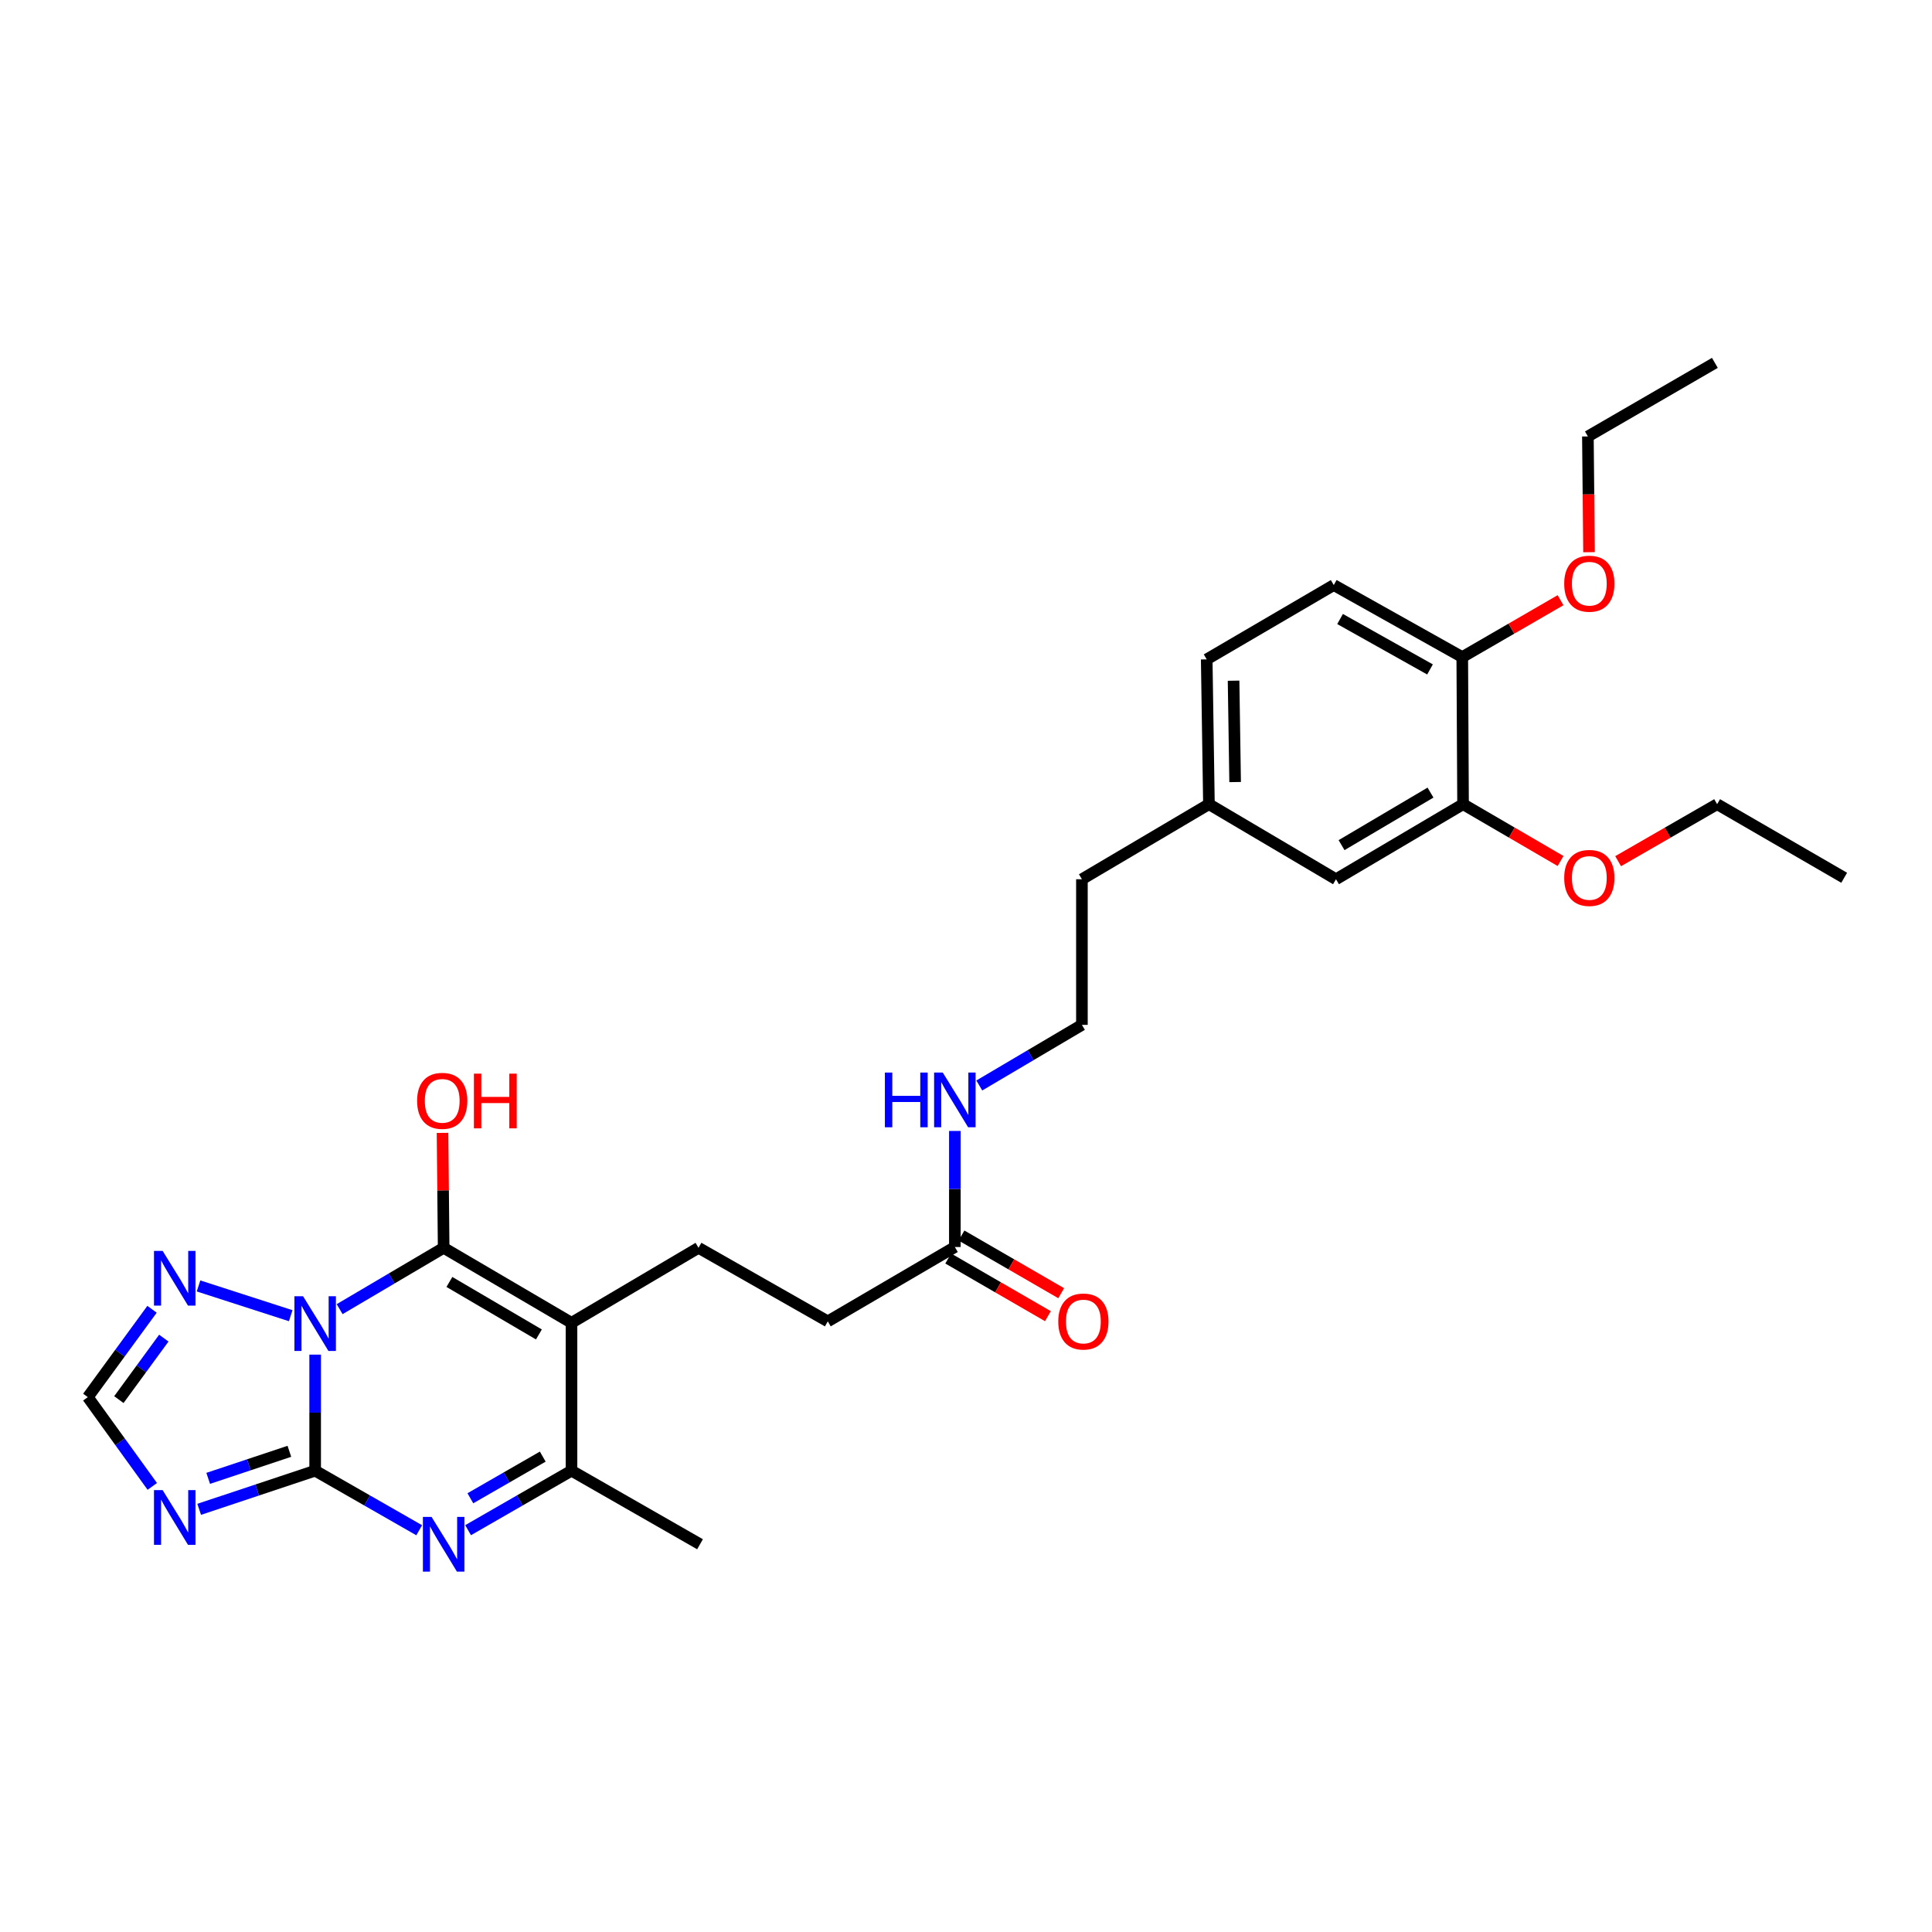<?xml version='1.0' encoding='iso-8859-1'?>
<svg version='1.1' baseProfile='full'
              xmlns='http://www.w3.org/2000/svg'
                      xmlns:rdkit='http://www.rdkit.org/xml'
                      xmlns:xlink='http://www.w3.org/1999/xlink'
                  xml:space='preserve'
width='1000px' height='1000px' viewBox='0 0 1000 1000'>
<!-- END OF HEADER -->
<rect style='opacity:1.0;fill:#FFFFFF;stroke:none' width='1000' height='1000' x='0' y='0'> </rect>
<path class='bond-0' d='M 163.125,701.152 L 163.125,731.187' style='fill:none;fill-rule:evenodd;stroke:#0000FF;stroke-width:6px;stroke-linecap:butt;stroke-linejoin:miter;stroke-opacity:1' />
<path class='bond-0' d='M 163.125,731.187 L 163.125,761.223' style='fill:none;fill-rule:evenodd;stroke:#000000;stroke-width:6px;stroke-linecap:butt;stroke-linejoin:miter;stroke-opacity:1' />
<path class='bond-1' d='M 175.795,677.616 L 202.714,661.74' style='fill:none;fill-rule:evenodd;stroke:#0000FF;stroke-width:6px;stroke-linecap:butt;stroke-linejoin:miter;stroke-opacity:1' />
<path class='bond-1' d='M 202.714,661.74 L 229.632,645.865' style='fill:none;fill-rule:evenodd;stroke:#000000;stroke-width:6px;stroke-linecap:butt;stroke-linejoin:miter;stroke-opacity:1' />
<path class='bond-6' d='M 150.475,681.004 L 102.756,665.597' style='fill:none;fill-rule:evenodd;stroke:#0000FF;stroke-width:6px;stroke-linecap:butt;stroke-linejoin:miter;stroke-opacity:1' />
<path class='bond-3' d='M 163.125,761.223 L 190.05,776.64' style='fill:none;fill-rule:evenodd;stroke:#000000;stroke-width:6px;stroke-linecap:butt;stroke-linejoin:miter;stroke-opacity:1' />
<path class='bond-3' d='M 190.05,776.64 L 216.976,792.056' style='fill:none;fill-rule:evenodd;stroke:#0000FF;stroke-width:6px;stroke-linecap:butt;stroke-linejoin:miter;stroke-opacity:1' />
<path class='bond-4' d='M 163.125,761.223 L 133.109,771.223' style='fill:none;fill-rule:evenodd;stroke:#000000;stroke-width:6px;stroke-linecap:butt;stroke-linejoin:miter;stroke-opacity:1' />
<path class='bond-4' d='M 133.109,771.223 L 103.094,781.223' style='fill:none;fill-rule:evenodd;stroke:#0000FF;stroke-width:6px;stroke-linecap:butt;stroke-linejoin:miter;stroke-opacity:1' />
<path class='bond-4' d='M 149.78,751.194 L 128.769,758.194' style='fill:none;fill-rule:evenodd;stroke:#000000;stroke-width:6px;stroke-linecap:butt;stroke-linejoin:miter;stroke-opacity:1' />
<path class='bond-4' d='M 128.769,758.194 L 107.758,765.194' style='fill:none;fill-rule:evenodd;stroke:#0000FF;stroke-width:6px;stroke-linecap:butt;stroke-linejoin:miter;stroke-opacity:1' />
<path class='bond-2' d='M 229.632,645.865 L 295.81,684.684' style='fill:none;fill-rule:evenodd;stroke:#000000;stroke-width:6px;stroke-linecap:butt;stroke-linejoin:miter;stroke-opacity:1' />
<path class='bond-2' d='M 232.61,663.533 L 278.935,690.707' style='fill:none;fill-rule:evenodd;stroke:#000000;stroke-width:6px;stroke-linecap:butt;stroke-linejoin:miter;stroke-opacity:1' />
<path class='bond-12' d='M 229.632,645.865 L 229.343,616.121' style='fill:none;fill-rule:evenodd;stroke:#000000;stroke-width:6px;stroke-linecap:butt;stroke-linejoin:miter;stroke-opacity:1' />
<path class='bond-12' d='M 229.343,616.121 L 229.054,586.378' style='fill:none;fill-rule:evenodd;stroke:#FF0000;stroke-width:6px;stroke-linecap:butt;stroke-linejoin:miter;stroke-opacity:1' />
<path class='bond-5' d='M 295.81,684.684 L 295.81,761.223' style='fill:none;fill-rule:evenodd;stroke:#000000;stroke-width:6px;stroke-linecap:butt;stroke-linejoin:miter;stroke-opacity:1' />
<path class='bond-8' d='M 295.81,684.684 L 361.547,645.865' style='fill:none;fill-rule:evenodd;stroke:#000000;stroke-width:6px;stroke-linecap:butt;stroke-linejoin:miter;stroke-opacity:1' />
<path class='bond-30' d='M 242.281,792.024 L 269.046,776.624' style='fill:none;fill-rule:evenodd;stroke:#0000FF;stroke-width:6px;stroke-linecap:butt;stroke-linejoin:miter;stroke-opacity:1' />
<path class='bond-30' d='M 269.046,776.624 L 295.81,761.223' style='fill:none;fill-rule:evenodd;stroke:#000000;stroke-width:6px;stroke-linecap:butt;stroke-linejoin:miter;stroke-opacity:1' />
<path class='bond-30' d='M 243.461,775.501 L 262.196,764.721' style='fill:none;fill-rule:evenodd;stroke:#0000FF;stroke-width:6px;stroke-linecap:butt;stroke-linejoin:miter;stroke-opacity:1' />
<path class='bond-30' d='M 262.196,764.721 L 280.932,753.94' style='fill:none;fill-rule:evenodd;stroke:#000000;stroke-width:6px;stroke-linecap:butt;stroke-linejoin:miter;stroke-opacity:1' />
<path class='bond-29' d='M 78.825,769.359 L 62.14,746.255' style='fill:none;fill-rule:evenodd;stroke:#0000FF;stroke-width:6px;stroke-linecap:butt;stroke-linejoin:miter;stroke-opacity:1' />
<path class='bond-29' d='M 62.14,746.255 L 45.455,723.152' style='fill:none;fill-rule:evenodd;stroke:#000000;stroke-width:6px;stroke-linecap:butt;stroke-linejoin:miter;stroke-opacity:1' />
<path class='bond-22' d='M 295.81,761.223 L 362.332,799.302' style='fill:none;fill-rule:evenodd;stroke:#000000;stroke-width:6px;stroke-linecap:butt;stroke-linejoin:miter;stroke-opacity:1' />
<path class='bond-7' d='M 78.694,677.685 L 62.074,700.419' style='fill:none;fill-rule:evenodd;stroke:#0000FF;stroke-width:6px;stroke-linecap:butt;stroke-linejoin:miter;stroke-opacity:1' />
<path class='bond-7' d='M 62.074,700.419 L 45.455,723.152' style='fill:none;fill-rule:evenodd;stroke:#000000;stroke-width:6px;stroke-linecap:butt;stroke-linejoin:miter;stroke-opacity:1' />
<path class='bond-7' d='M 84.794,692.61 L 73.16,708.523' style='fill:none;fill-rule:evenodd;stroke:#0000FF;stroke-width:6px;stroke-linecap:butt;stroke-linejoin:miter;stroke-opacity:1' />
<path class='bond-7' d='M 73.16,708.523 L 61.527,724.437' style='fill:none;fill-rule:evenodd;stroke:#000000;stroke-width:6px;stroke-linecap:butt;stroke-linejoin:miter;stroke-opacity:1' />
<path class='bond-15' d='M 361.547,645.865 L 428.465,683.936' style='fill:none;fill-rule:evenodd;stroke:#000000;stroke-width:6px;stroke-linecap:butt;stroke-linejoin:miter;stroke-opacity:1' />
<path class='bond-9' d='M 757.276,416.246 L 691.509,455.095' style='fill:none;fill-rule:evenodd;stroke:#000000;stroke-width:6px;stroke-linecap:butt;stroke-linejoin:miter;stroke-opacity:1' />
<path class='bond-9' d='M 740.426,410.249 L 694.389,437.444' style='fill:none;fill-rule:evenodd;stroke:#000000;stroke-width:6px;stroke-linecap:butt;stroke-linejoin:miter;stroke-opacity:1' />
<path class='bond-20' d='M 757.276,416.246 L 782.508,430.95' style='fill:none;fill-rule:evenodd;stroke:#000000;stroke-width:6px;stroke-linecap:butt;stroke-linejoin:miter;stroke-opacity:1' />
<path class='bond-20' d='M 782.508,430.95 L 807.74,445.654' style='fill:none;fill-rule:evenodd;stroke:#FF0000;stroke-width:6px;stroke-linecap:butt;stroke-linejoin:miter;stroke-opacity:1' />
<path class='bond-31' d='M 757.276,416.246 L 756.864,340.111' style='fill:none;fill-rule:evenodd;stroke:#000000;stroke-width:6px;stroke-linecap:butt;stroke-linejoin:miter;stroke-opacity:1' />
<path class='bond-10' d='M 494.232,645.453 L 428.465,683.936' style='fill:none;fill-rule:evenodd;stroke:#000000;stroke-width:6px;stroke-linecap:butt;stroke-linejoin:miter;stroke-opacity:1' />
<path class='bond-14' d='M 490.794,651.396 L 516.594,666.322' style='fill:none;fill-rule:evenodd;stroke:#000000;stroke-width:6px;stroke-linecap:butt;stroke-linejoin:miter;stroke-opacity:1' />
<path class='bond-14' d='M 516.594,666.322 L 542.394,681.248' style='fill:none;fill-rule:evenodd;stroke:#FF0000;stroke-width:6px;stroke-linecap:butt;stroke-linejoin:miter;stroke-opacity:1' />
<path class='bond-14' d='M 497.671,639.509 L 523.471,654.435' style='fill:none;fill-rule:evenodd;stroke:#000000;stroke-width:6px;stroke-linecap:butt;stroke-linejoin:miter;stroke-opacity:1' />
<path class='bond-14' d='M 523.471,654.435 L 549.271,669.36' style='fill:none;fill-rule:evenodd;stroke:#FF0000;stroke-width:6px;stroke-linecap:butt;stroke-linejoin:miter;stroke-opacity:1' />
<path class='bond-17' d='M 494.232,645.453 L 494.232,615.417' style='fill:none;fill-rule:evenodd;stroke:#000000;stroke-width:6px;stroke-linecap:butt;stroke-linejoin:miter;stroke-opacity:1' />
<path class='bond-17' d='M 494.232,615.417 L 494.232,585.381' style='fill:none;fill-rule:evenodd;stroke:#0000FF;stroke-width:6px;stroke-linecap:butt;stroke-linejoin:miter;stroke-opacity:1' />
<path class='bond-11' d='M 756.864,340.111 L 690.357,302.825' style='fill:none;fill-rule:evenodd;stroke:#000000;stroke-width:6px;stroke-linecap:butt;stroke-linejoin:miter;stroke-opacity:1' />
<path class='bond-11' d='M 740.172,346.497 L 693.617,320.397' style='fill:none;fill-rule:evenodd;stroke:#000000;stroke-width:6px;stroke-linecap:butt;stroke-linejoin:miter;stroke-opacity:1' />
<path class='bond-21' d='M 756.864,340.111 L 782.297,325.388' style='fill:none;fill-rule:evenodd;stroke:#000000;stroke-width:6px;stroke-linecap:butt;stroke-linejoin:miter;stroke-opacity:1' />
<path class='bond-21' d='M 782.297,325.388 L 807.731,310.664' style='fill:none;fill-rule:evenodd;stroke:#FF0000;stroke-width:6px;stroke-linecap:butt;stroke-linejoin:miter;stroke-opacity:1' />
<path class='bond-13' d='M 691.509,455.095 L 625.743,416.246' style='fill:none;fill-rule:evenodd;stroke:#000000;stroke-width:6px;stroke-linecap:butt;stroke-linejoin:miter;stroke-opacity:1' />
<path class='bond-16' d='M 690.357,302.825 L 624.59,341.293' style='fill:none;fill-rule:evenodd;stroke:#000000;stroke-width:6px;stroke-linecap:butt;stroke-linejoin:miter;stroke-opacity:1' />
<path class='bond-23' d='M 506.882,561.845 L 533.44,546.156' style='fill:none;fill-rule:evenodd;stroke:#0000FF;stroke-width:6px;stroke-linecap:butt;stroke-linejoin:miter;stroke-opacity:1' />
<path class='bond-23' d='M 533.44,546.156 L 559.999,530.468' style='fill:none;fill-rule:evenodd;stroke:#000000;stroke-width:6px;stroke-linecap:butt;stroke-linejoin:miter;stroke-opacity:1' />
<path class='bond-18' d='M 625.743,416.246 L 559.999,455.095' style='fill:none;fill-rule:evenodd;stroke:#000000;stroke-width:6px;stroke-linecap:butt;stroke-linejoin:miter;stroke-opacity:1' />
<path class='bond-19' d='M 625.743,416.246 L 624.59,341.293' style='fill:none;fill-rule:evenodd;stroke:#000000;stroke-width:6px;stroke-linecap:butt;stroke-linejoin:miter;stroke-opacity:1' />
<path class='bond-19' d='M 639.301,404.792 L 638.495,352.325' style='fill:none;fill-rule:evenodd;stroke:#000000;stroke-width:6px;stroke-linecap:butt;stroke-linejoin:miter;stroke-opacity:1' />
<path class='bond-25' d='M 837.539,445.749 L 863.159,430.997' style='fill:none;fill-rule:evenodd;stroke:#FF0000;stroke-width:6px;stroke-linecap:butt;stroke-linejoin:miter;stroke-opacity:1' />
<path class='bond-25' d='M 863.159,430.997 L 888.779,416.246' style='fill:none;fill-rule:evenodd;stroke:#000000;stroke-width:6px;stroke-linecap:butt;stroke-linejoin:miter;stroke-opacity:1' />
<path class='bond-26' d='M 822.473,285.816 L 822.182,255.86' style='fill:none;fill-rule:evenodd;stroke:#FF0000;stroke-width:6px;stroke-linecap:butt;stroke-linejoin:miter;stroke-opacity:1' />
<path class='bond-26' d='M 822.182,255.86 L 821.891,225.904' style='fill:none;fill-rule:evenodd;stroke:#000000;stroke-width:6px;stroke-linecap:butt;stroke-linejoin:miter;stroke-opacity:1' />
<path class='bond-24' d='M 559.999,530.468 L 559.999,455.095' style='fill:none;fill-rule:evenodd;stroke:#000000;stroke-width:6px;stroke-linecap:butt;stroke-linejoin:miter;stroke-opacity:1' />
<path class='bond-28' d='M 888.779,416.246 L 954.545,454.333' style='fill:none;fill-rule:evenodd;stroke:#000000;stroke-width:6px;stroke-linecap:butt;stroke-linejoin:miter;stroke-opacity:1' />
<path class='bond-27' d='M 821.891,225.904 L 887.619,187.825' style='fill:none;fill-rule:evenodd;stroke:#000000;stroke-width:6px;stroke-linecap:butt;stroke-linejoin:miter;stroke-opacity:1' />
<path  class='atom-0' d='M 156.865 670.928
L 166.145 685.928
Q 167.065 687.408, 168.545 690.088
Q 170.025 692.768, 170.105 692.928
L 170.105 670.928
L 173.865 670.928
L 173.865 699.248
L 169.985 699.248
L 160.025 682.848
Q 158.865 680.928, 157.625 678.728
Q 156.425 676.528, 156.065 675.848
L 156.065 699.248
L 152.385 699.248
L 152.385 670.928
L 156.865 670.928
' fill='#0000FF'/>
<path  class='atom-4' d='M 223.372 785.142
L 232.652 800.142
Q 233.572 801.622, 235.052 804.302
Q 236.532 806.982, 236.612 807.142
L 236.612 785.142
L 240.372 785.142
L 240.372 813.462
L 236.492 813.462
L 226.532 797.062
Q 225.372 795.142, 224.132 792.942
Q 222.932 790.742, 222.572 790.062
L 222.572 813.462
L 218.892 813.462
L 218.892 785.142
L 223.372 785.142
' fill='#0000FF'/>
<path  class='atom-5' d='M 84.178 771.28
L 93.458 786.28
Q 94.378 787.76, 95.858 790.44
Q 97.338 793.12, 97.418 793.28
L 97.418 771.28
L 101.178 771.28
L 101.178 799.6
L 97.298 799.6
L 87.338 783.2
Q 86.178 781.28, 84.938 779.08
Q 83.738 776.88, 83.378 776.2
L 83.378 799.6
L 79.698 799.6
L 79.698 771.28
L 84.178 771.28
' fill='#0000FF'/>
<path  class='atom-7' d='M 84.178 647.46
L 93.458 662.46
Q 94.378 663.94, 95.858 666.62
Q 97.338 669.3, 97.418 669.46
L 97.418 647.46
L 101.178 647.46
L 101.178 675.78
L 97.298 675.78
L 87.338 659.38
Q 86.178 657.46, 84.938 655.26
Q 83.738 653.06, 83.378 652.38
L 83.378 675.78
L 79.698 675.78
L 79.698 647.46
L 84.178 647.46
' fill='#0000FF'/>
<path  class='atom-13' d='M 215.892 569.794
Q 215.892 562.994, 219.252 559.194
Q 222.612 555.394, 228.892 555.394
Q 235.172 555.394, 238.532 559.194
Q 241.892 562.994, 241.892 569.794
Q 241.892 576.674, 238.492 580.594
Q 235.092 584.474, 228.892 584.474
Q 222.652 584.474, 219.252 580.594
Q 215.892 576.714, 215.892 569.794
M 228.892 581.274
Q 233.212 581.274, 235.532 578.394
Q 237.892 575.474, 237.892 569.794
Q 237.892 564.234, 235.532 561.434
Q 233.212 558.594, 228.892 558.594
Q 224.572 558.594, 222.212 561.394
Q 219.892 564.194, 219.892 569.794
Q 219.892 575.514, 222.212 578.394
Q 224.572 581.274, 228.892 581.274
' fill='#FF0000'/>
<path  class='atom-13' d='M 245.292 555.714
L 249.132 555.714
L 249.132 567.754
L 263.612 567.754
L 263.612 555.714
L 267.452 555.714
L 267.452 584.034
L 263.612 584.034
L 263.612 570.954
L 249.132 570.954
L 249.132 584.034
L 245.292 584.034
L 245.292 555.714
' fill='#FF0000'/>
<path  class='atom-15' d='M 547.754 684.016
Q 547.754 677.216, 551.114 673.416
Q 554.474 669.616, 560.754 669.616
Q 567.034 669.616, 570.394 673.416
Q 573.754 677.216, 573.754 684.016
Q 573.754 690.896, 570.354 694.816
Q 566.954 698.696, 560.754 698.696
Q 554.514 698.696, 551.114 694.816
Q 547.754 690.936, 547.754 684.016
M 560.754 695.496
Q 565.074 695.496, 567.394 692.616
Q 569.754 689.696, 569.754 684.016
Q 569.754 678.456, 567.394 675.656
Q 565.074 672.816, 560.754 672.816
Q 556.434 672.816, 554.074 675.616
Q 551.754 678.416, 551.754 684.016
Q 551.754 689.736, 554.074 692.616
Q 556.434 695.496, 560.754 695.496
' fill='#FF0000'/>
<path  class='atom-18' d='M 458.012 555.157
L 461.852 555.157
L 461.852 567.197
L 476.332 567.197
L 476.332 555.157
L 480.172 555.157
L 480.172 583.477
L 476.332 583.477
L 476.332 570.397
L 461.852 570.397
L 461.852 583.477
L 458.012 583.477
L 458.012 555.157
' fill='#0000FF'/>
<path  class='atom-18' d='M 487.972 555.157
L 497.252 570.157
Q 498.172 571.637, 499.652 574.317
Q 501.132 576.997, 501.212 577.157
L 501.212 555.157
L 504.972 555.157
L 504.972 583.477
L 501.092 583.477
L 491.132 567.077
Q 489.972 565.157, 488.732 562.957
Q 487.532 560.757, 487.172 560.077
L 487.172 583.477
L 483.492 583.477
L 483.492 555.157
L 487.972 555.157
' fill='#0000FF'/>
<path  class='atom-21' d='M 809.631 454.413
Q 809.631 447.613, 812.991 443.813
Q 816.351 440.013, 822.631 440.013
Q 828.911 440.013, 832.271 443.813
Q 835.631 447.613, 835.631 454.413
Q 835.631 461.293, 832.231 465.213
Q 828.831 469.093, 822.631 469.093
Q 816.391 469.093, 812.991 465.213
Q 809.631 461.333, 809.631 454.413
M 822.631 465.893
Q 826.951 465.893, 829.271 463.013
Q 831.631 460.093, 831.631 454.413
Q 831.631 448.853, 829.271 446.053
Q 826.951 443.213, 822.631 443.213
Q 818.311 443.213, 815.951 446.013
Q 813.631 448.813, 813.631 454.413
Q 813.631 460.133, 815.951 463.013
Q 818.311 465.893, 822.631 465.893
' fill='#FF0000'/>
<path  class='atom-22' d='M 809.631 302.119
Q 809.631 295.319, 812.991 291.519
Q 816.351 287.719, 822.631 287.719
Q 828.911 287.719, 832.271 291.519
Q 835.631 295.319, 835.631 302.119
Q 835.631 308.999, 832.231 312.919
Q 828.831 316.799, 822.631 316.799
Q 816.391 316.799, 812.991 312.919
Q 809.631 309.039, 809.631 302.119
M 822.631 313.599
Q 826.951 313.599, 829.271 310.719
Q 831.631 307.799, 831.631 302.119
Q 831.631 296.559, 829.271 293.759
Q 826.951 290.919, 822.631 290.919
Q 818.311 290.919, 815.951 293.719
Q 813.631 296.519, 813.631 302.119
Q 813.631 307.839, 815.951 310.719
Q 818.311 313.599, 822.631 313.599
' fill='#FF0000'/>
</svg>
